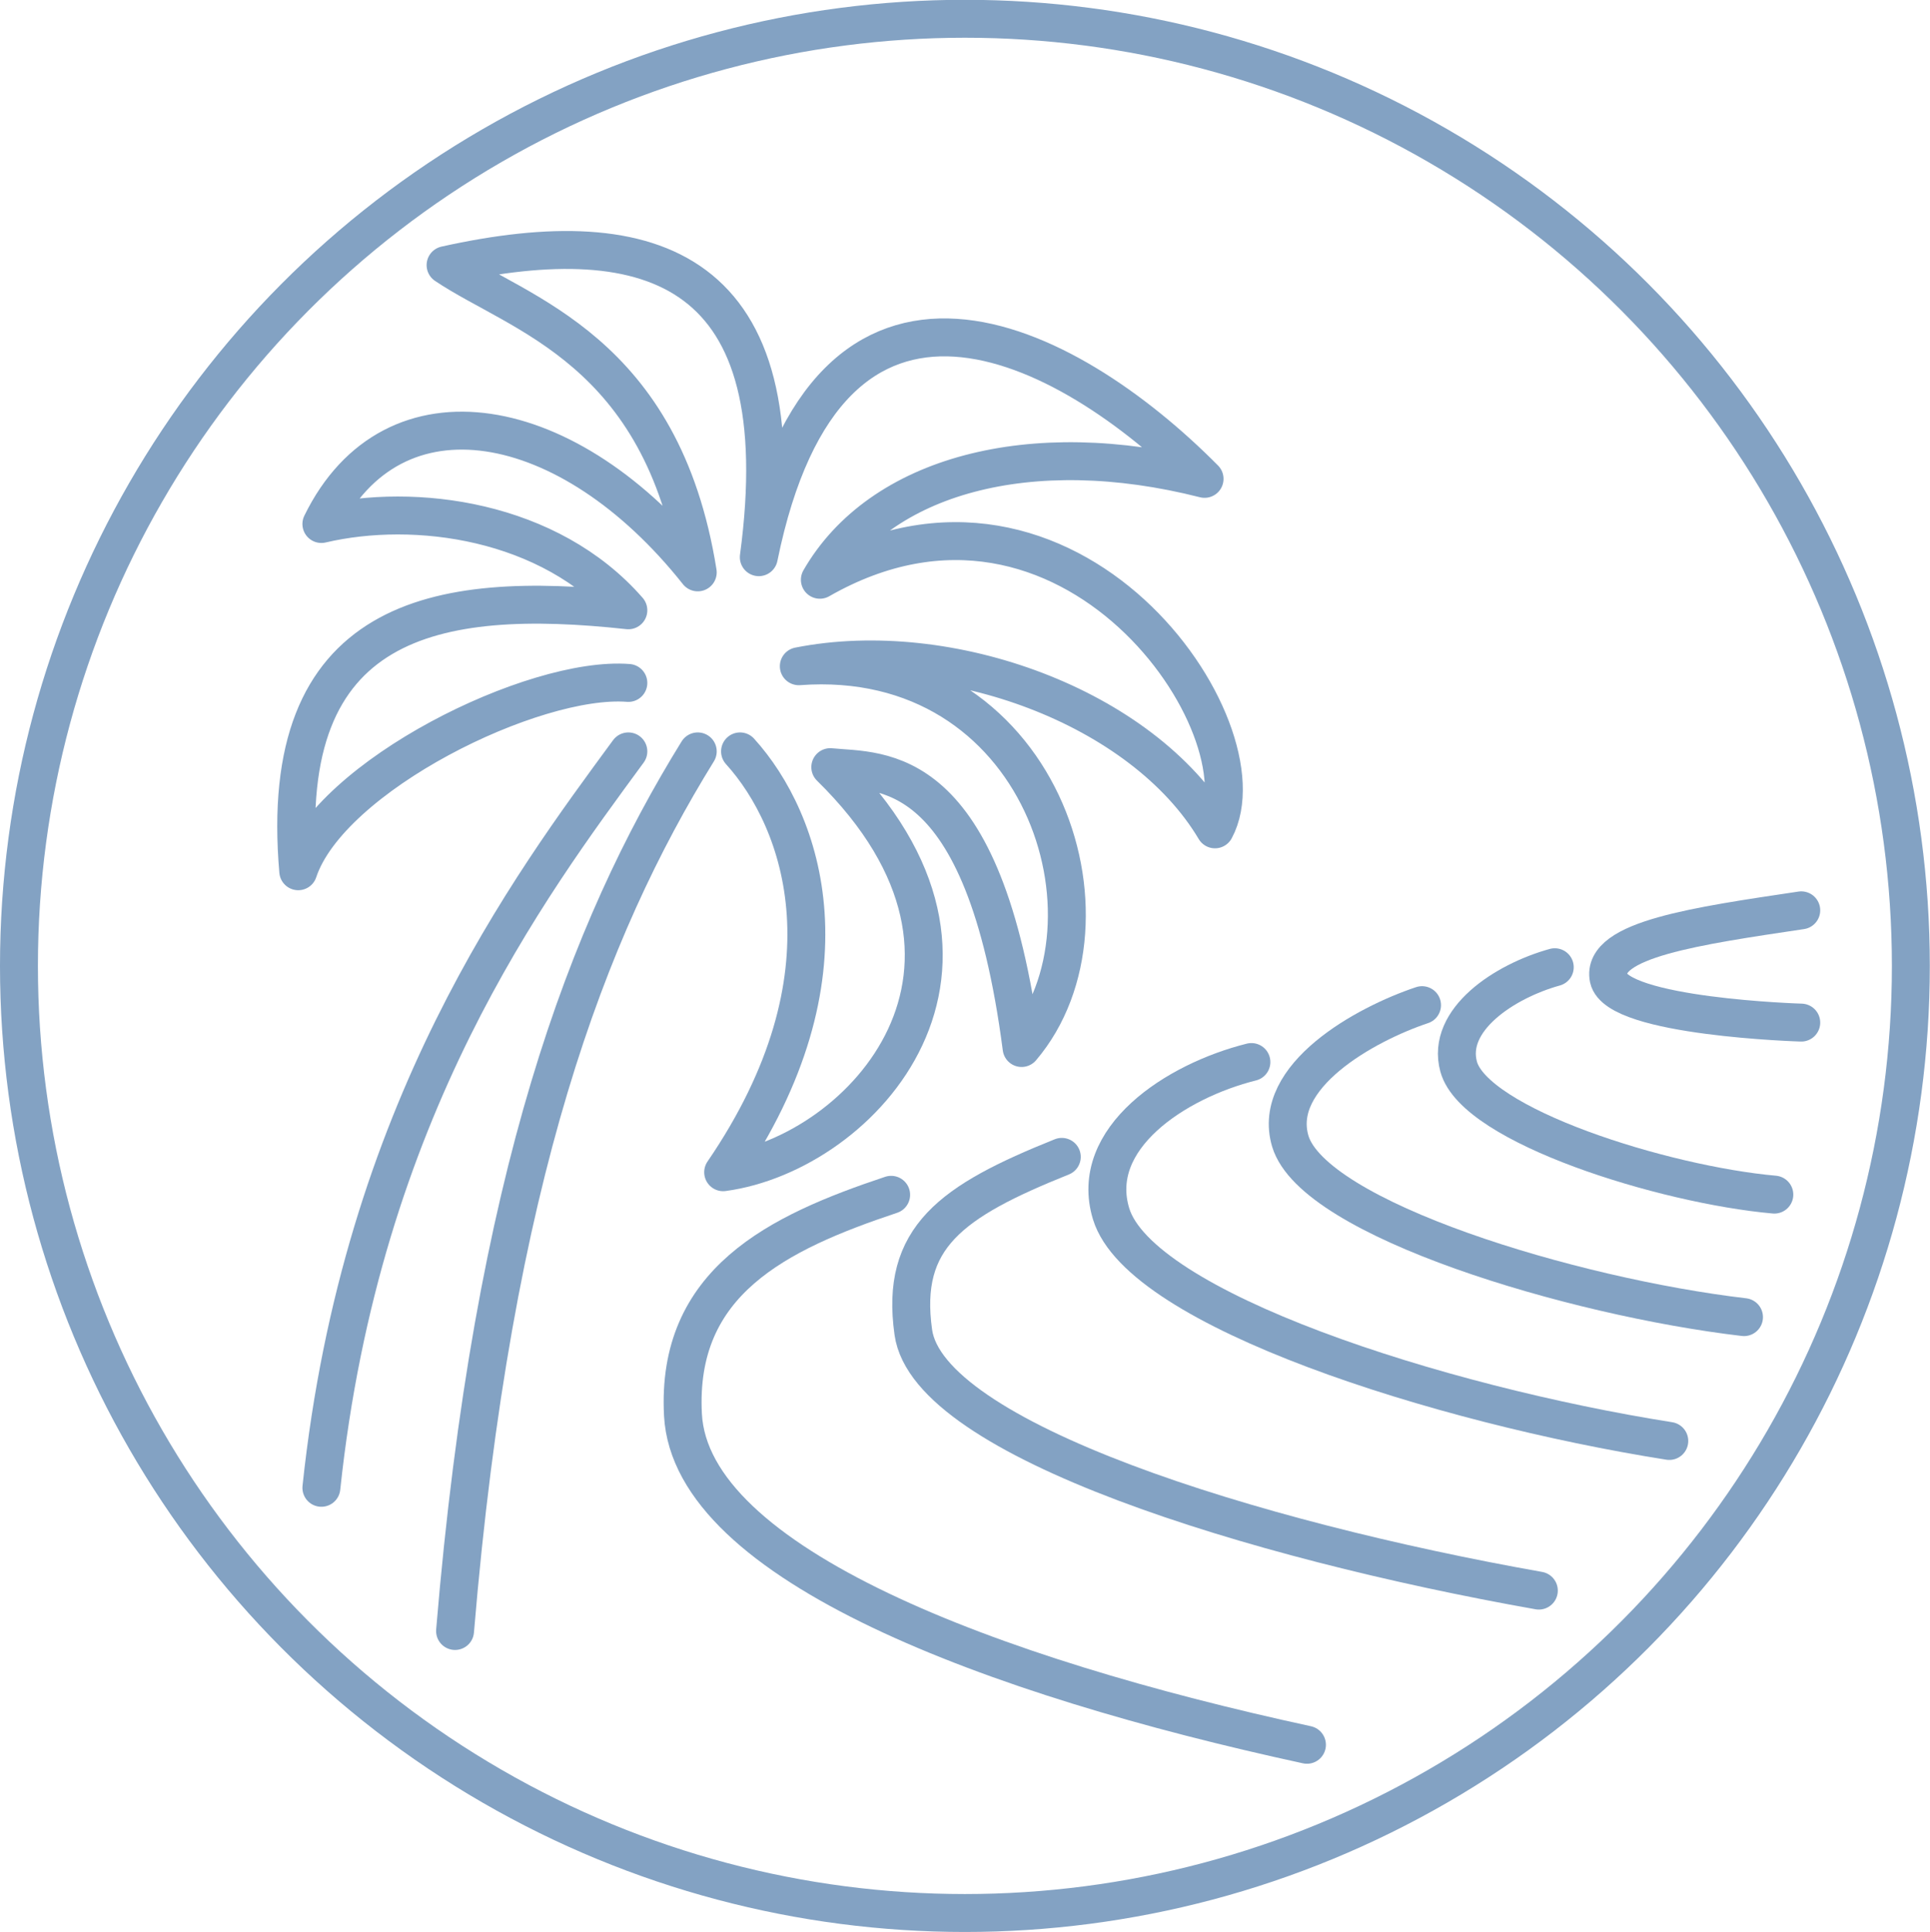 <?xml version="1.0" encoding="UTF-8"?> <!-- Generator: Adobe Illustrator 28.0.0, SVG Export Plug-In . SVG Version: 6.00 Build 0) --> <svg xmlns="http://www.w3.org/2000/svg" xmlns:xlink="http://www.w3.org/1999/xlink" id="Layer_1" x="0px" y="0px" viewBox="0 0 101.79 101.87" style="enable-background:new 0 0 101.79 101.87;" xml:space="preserve"> <style type="text/css"> .st0{fill:none;stroke:#83A2C3;stroke-width:2;stroke-linecap:round;stroke-linejoin:round;stroke-miterlimit:10;} </style> <ellipse class="st0" cx="50.89" cy="50.93" rx="49.89" ry="49.94"></ellipse> <path class="st0" d="M33.14,39.62c-5.21,7.1-14.08,18.9-16.19,38.83"></path> <path class="st0" d="M36.8,39.62C31,49,26,62,24,86"></path> <path class="st0" d="M33.14,36.01c-4.99-0.39-15.74,4.89-17.41,9.93c-1.16-13.37,7.21-14.87,17.41-13.76 c-4.16-4.77-11.25-5.71-16.19-4.55c3.77-7.71,13.08-5.99,19.85,2.55c-1.88-11.76-9.42-13.59-13.3-16.2 c10.98-2.44,18.57,0.17,16.52,15.4c3.66-17.96,16.19-11.52,23.51-4.13c-9.2-2.34-17.13-0.17-20.29,5.32 c13.19-7.54,23.68,7.88,20.84,13.16c-3.83-6.45-14.03-10.17-21.95-8.6c12.81-0.95,17.41,13.47,11.75,20.13 c-1.99-15.26-7.43-14.54-10.09-14.81c10.7,10.49,1.72,20.36-5.65,21.36c7.1-10.38,4.21-18.53,0.89-22.19"></path> <path class="st0" d="M95,48c-5.49,0.82-10.58,1.54-10.16,3.59C85.27,53.63,95,53.92,95,53.92"></path> <path class="st0" d="M93.58,62.99c-5.83-0.52-15.8-3.63-16.65-6.75c-0.67-2.46,2.4-4.5,5.07-5.24"></path> <path class="st0" d="M91.98,69.45c-9.04-1.06-22.7-5.17-23.93-9.28C67.04,56.75,72,54,75,53"></path> <path class="st0" d="M88.04,75.98C75.88,74.06,60.13,69.03,58.6,64c-1.21-3.98,3.4-7,7.4-8"></path> <path class="st0" d="M81.16,83.87c-15.08-2.67-32.2-7.97-32.99-13.62c-0.71-5.01,2-6.91,7.83-9.25"></path> <path class="st0" d="M68.93,92c-16.58-3.59-32.49-9.53-32.91-17.4C35.65,67.59,41,65,47,63"></path> </svg> 